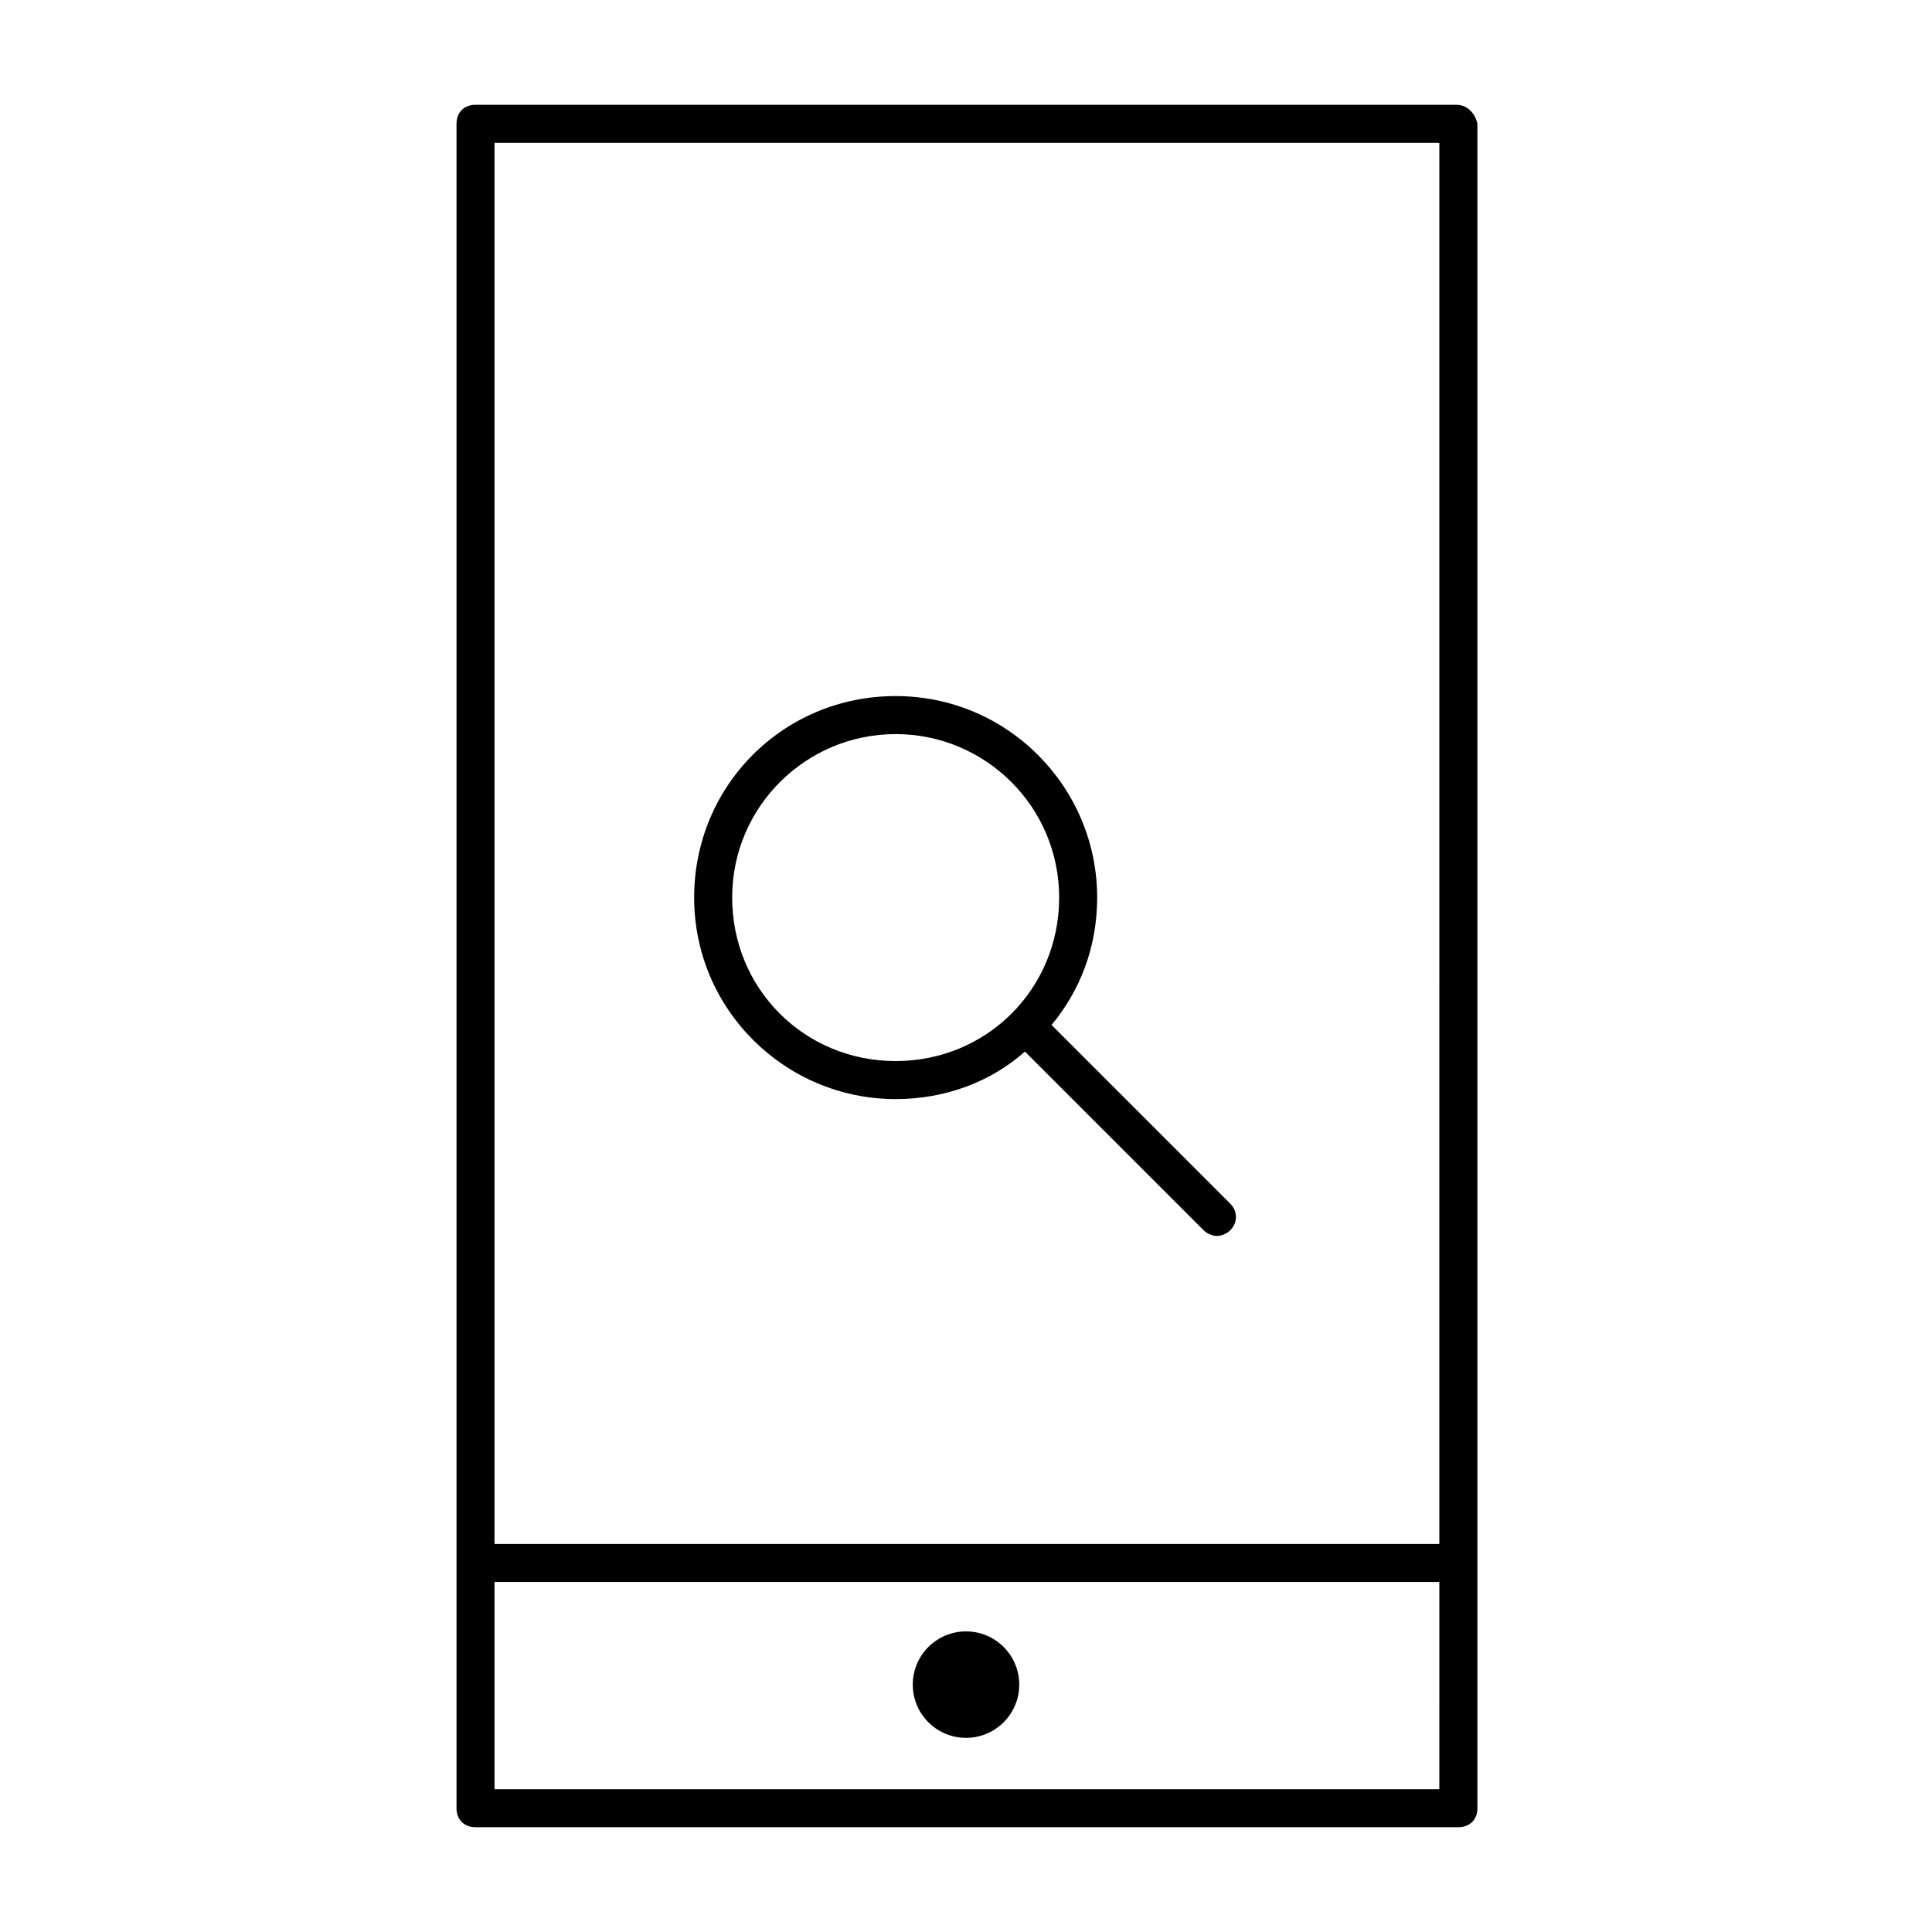 <?xml version="1.0" encoding="UTF-8"?>
<!-- Uploaded to: SVG Repo, www.svgrepo.com, Generator: SVG Repo Mixer Tools -->
<svg fill="#000000" width="800px" height="800px" version="1.1" viewBox="144 144 512 512" xmlns="http://www.w3.org/2000/svg">
 <g>
  <path d="m381.36 435.27c13.098 0 25.191-4.535 34.258-12.594l47.359 47.359c1.008 1.008 2.519 1.512 3.527 1.512 1.008 0 2.519-0.504 3.527-1.512 2.016-2.016 2.016-5.039 0-7.055l-47.359-47.359c7.559-9.07 12.09-20.656 12.09-33.754 0-29.223-23.68-53.402-53.402-53.402-29.727 0-53.402 23.68-53.402 53.402-0.004 29.723 24.18 53.402 53.402 53.402zm0-96.73c23.68 0 43.328 19.145 43.328 43.328-0.004 24.18-19.148 43.324-43.328 43.324-24.184 0-43.328-19.145-43.328-43.328 0-24.18 19.648-43.324 43.328-43.324z"/>
  <path d="m414.11 590.44c0 7.793-6.316 14.109-14.105 14.109-7.793 0-14.109-6.316-14.109-14.109 0-7.789 6.316-14.105 14.109-14.105 7.789 0 14.105 6.316 14.105 14.105"/>
  <path d="m529.98 171.77h-259.96c-3.023 0-5.039 2.016-5.039 5.039v446.38c0 3.023 2.016 5.039 5.039 5.039h260.47c3.023 0 5.039-2.016 5.039-5.039v-446.38c-0.504-2.519-2.519-5.039-5.543-5.039zm-5.039 446.38h-249.89v-54.914h250.39l-0.004 54.914zm0-64.992h-249.89v-371.31h250.39l-0.004 371.31z"/>
 </g>
</svg>